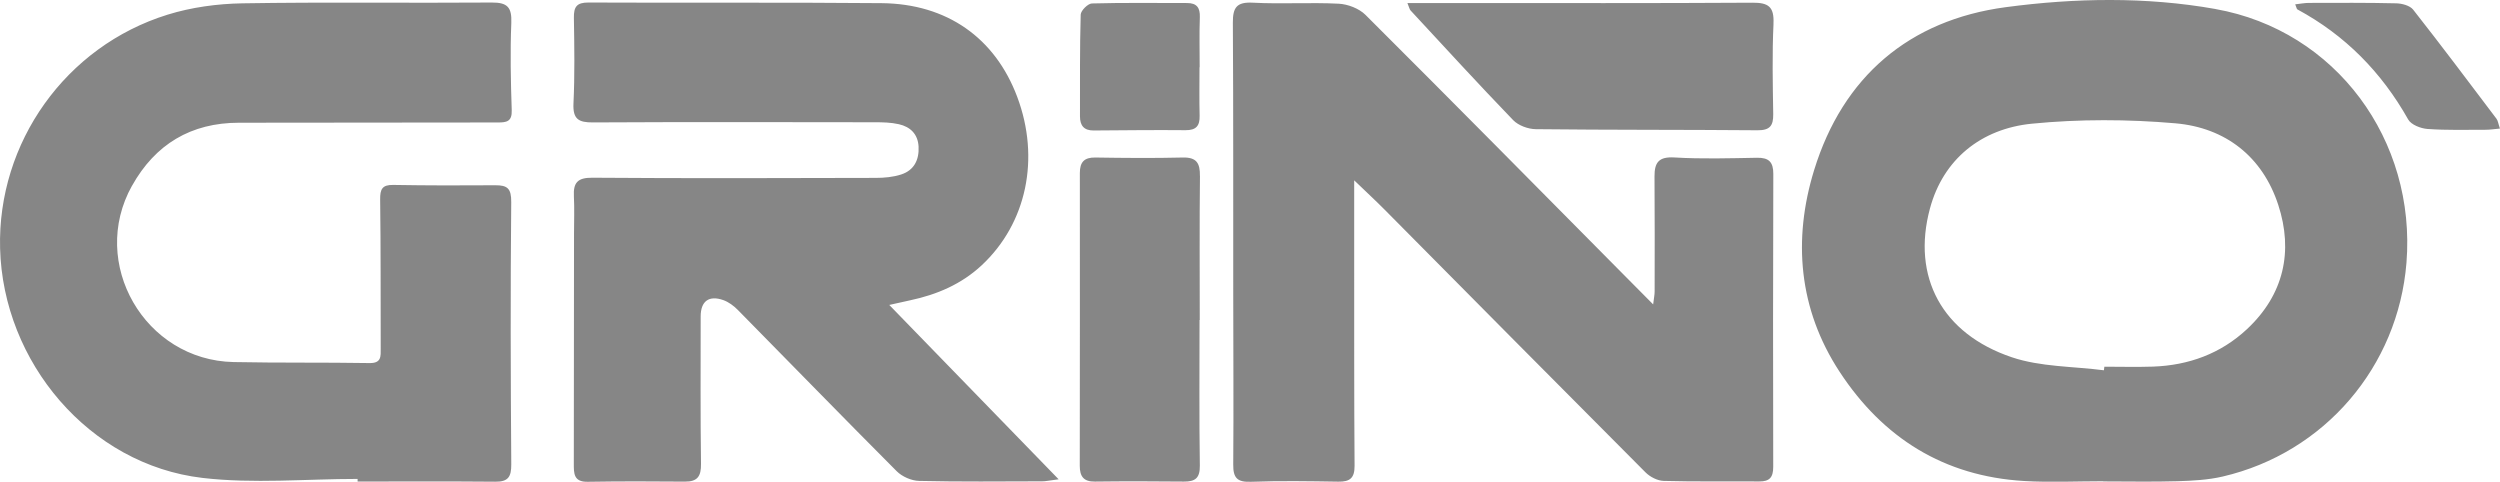 <svg xmlns="http://www.w3.org/2000/svg" data-name="Capa 2" viewBox="0 0 592.79 114.24"><path d="M525.3 2.13c-16.44-2.92-33.27-2.62-49.7-.43-22.93 3.06-38.63 16.51-45.44 38.63-5.07 16.46-3.71 32.95 6.05 47.84 10.29 15.7 24.76 24.75 43.7 25.88 6.25.37 12.53.06 18.8.06v.04c5.88 0 11.77.13 17.65-.05 3.56-.11 7.2-.3 10.65-1.1 24.21-5.63 41.61-26.09 43.6-50.67 2.34-29.06-16.69-55.11-45.3-60.19Zm7.48 75.93c-6.23 5.81-13.82 8.57-22.29 8.87-3.83.13-7.67.02-11.51.02-.04.28-.07.57-.11.85-7.3-.95-14.99-.78-21.84-3.09-16.52-5.57-23.78-19.04-19.41-35.27 3.15-11.69 12.16-18.92 24.16-20.11 11.26-1.11 22.78-1.07 34.06-.09 11.84 1.03 20.63 7.89 24.37 19.34 3.6 11.02 1.33 21.31-7.43 29.48Zm-321.92-5.75c13.56 13.95 26.51 27.28 40.16 41.34-2.23.28-3.07.48-3.92.48-9.73.02-19.46.13-29.18-.1-1.8-.04-4.01-1.01-5.29-2.29-12.64-12.67-25.12-25.51-37.69-38.26-.96-.97-2.17-1.87-3.43-2.32-3.43-1.21-5.37.27-5.37 3.88 0 11.65-.08 23.3.08 34.94.04 2.95-.82 4.25-3.85 4.22-7.68-.07-15.36-.09-23.04.04-3.33.05-3.27-2.02-3.27-4.33.03-18.18.04-36.35.05-54.53 0-2.94.12-5.89-.03-8.83-.17-3.22.86-4.44 4.38-4.41 22.4.17 44.8.1 67.2.04 2.02 0 4.13-.19 6.03-.81 3.05-.99 4.28-3.46 4.12-6.61-.16-2.98-1.97-4.7-4.69-5.31-1.85-.42-3.8-.46-5.71-.46-22.27-.03-44.54-.08-66.81.04-3.4.02-4.79-.77-4.62-4.48.32-6.77.21-13.57.1-20.35-.04-2.58.67-3.61 3.46-3.6 23.17.11 46.34-.06 69.5.15C224.55.89 235.96 9 241.2 22.97c5.48 14.6 2.23 29.98-8.41 39.92-4.82 4.5-10.63 6.97-16.99 8.32-1.36.29-2.72.6-4.96 1.1ZM31.3 44.04c-10.27 18.36 3 41.37 24.08 41.81 10.74.22 21.49.06 32.24.24 2.87.05 2.65-1.64 2.65-3.49-.03-11.77.02-23.54-.13-35.31-.03-2.43.48-3.49 3.12-3.44 8.06.14 16.12.14 24.18.08 2.88-.02 3.81.76 3.78 3.99-.2 20.72-.14 41.45.01 62.18.02 3.01-.76 4.15-3.81 4.12-10.88-.1-21.75-.04-32.63-.04v-.62c-12.27 0-24.68 1.18-36.79-.24C21.17 110.17.71 85.87.02 58.87-.62 33.83 15.55 10.98 39.73 3.48 45.39 1.72 51.54.89 57.48.79 77.18.46 96.89.75 116.59.6c3.75-.03 4.8 1.14 4.65 4.85-.28 6.89-.13 13.81.1 20.7.09 2.68-1.22 2.89-3.27 2.89-20.46 0-40.93.05-61.39.06-11.41 0-19.88 5.12-25.37 14.94Zm389.18-2.8c-.07 23.16-.08 46.32-.02 69.48 0 2.51-.9 3.46-3.33 3.44-7.55-.06-15.1.08-22.65-.13-1.47-.04-3.23-.95-4.3-2.02-20.67-20.72-41.26-41.52-61.87-62.3-2.08-2.1-4.26-4.11-7.21-6.95v17.77c.01 16.63-.03 33.27.09 49.9.02 2.91-1.08 3.82-3.83 3.78-6.91-.11-13.83-.23-20.73.03-3.27.12-4.24-.91-4.21-4.09.11-13.56 0-27.12 0-40.69-.02-21.37.04-42.74-.09-64.1-.02-3.57.9-4.93 4.75-4.72 6.76.36 13.57-.1 20.33.24 2.19.11 4.84 1.13 6.37 2.65 20.74 20.68 41.32 41.52 61.94 62.33 1.94 1.95 3.87 3.91 6.27 6.32.17-1.45.35-2.26.35-3.08.01-9.08.04-18.17-.03-27.25-.02-3.32 1-4.74 4.75-4.51 6.5.39 13.05.19 19.57.07 2.8-.05 3.86 1.02 3.85 3.84Zm.05-35.65c-.34 7.15-.18 14.32-.07 21.48.04 2.75-.79 3.84-3.73 3.82-17.52-.15-35.04-.06-52.56-.26-1.82-.02-4.12-.86-5.36-2.13-8.25-8.55-16.27-17.32-24.35-26.03-.24-.26-.3-.68-.74-1.75h11.59c23.41 0 46.81.07 70.22-.08 3.78-.02 5.18.94 4.99 4.95Zm-136 36.15c-.13 11.38-.05 22.76-.05 34.14h-.05c0 11.51-.1 23.02.07 34.52.04 2.97-1.09 3.81-3.78 3.79-7.03-.07-14.07-.09-21.1 0-2.72.04-3.59-1.27-3.59-3.75.03-23.15.04-46.29.02-69.44 0-2.56 1.03-3.69 3.68-3.65 6.9.11 13.81.17 20.71 0 3.29-.08 4.12 1.33 4.08 4.37Zm-28.45-14.15c.02-8.04-.06-16.08.17-24.12.03-.95 1.7-2.62 2.65-2.65 7.52-.21 15.06-.09 22.58-.1 2.28 0 3.1 1.09 3.02 3.36-.14 3.95-.04 7.91-.04 11.87h-.04c0 3.83-.07 7.66.03 11.49.06 2.41-.83 3.45-3.34 3.43-7.27-.07-14.54.02-21.82.07-2.27.01-3.21-1.18-3.21-3.34Zm336.71 2.89c-1.32.12-2.36.29-3.4.29-4.6 0-9.22.14-13.8-.19-1.61-.12-3.87-1-4.57-2.25-6.31-11.21-14.94-19.98-26.27-26.1-.17-.09-.2-.44-.52-1.2 1.2-.13 2.23-.34 3.25-.34 6.9-.01 13.81-.07 20.71.1 1.37.03 3.23.53 4 1.49 6.71 8.53 13.22 17.21 19.76 25.87.36.47.42 1.16.82 2.32Z" data-name="Capa 1" style="fill:#868686;stroke-width:0"/></svg>